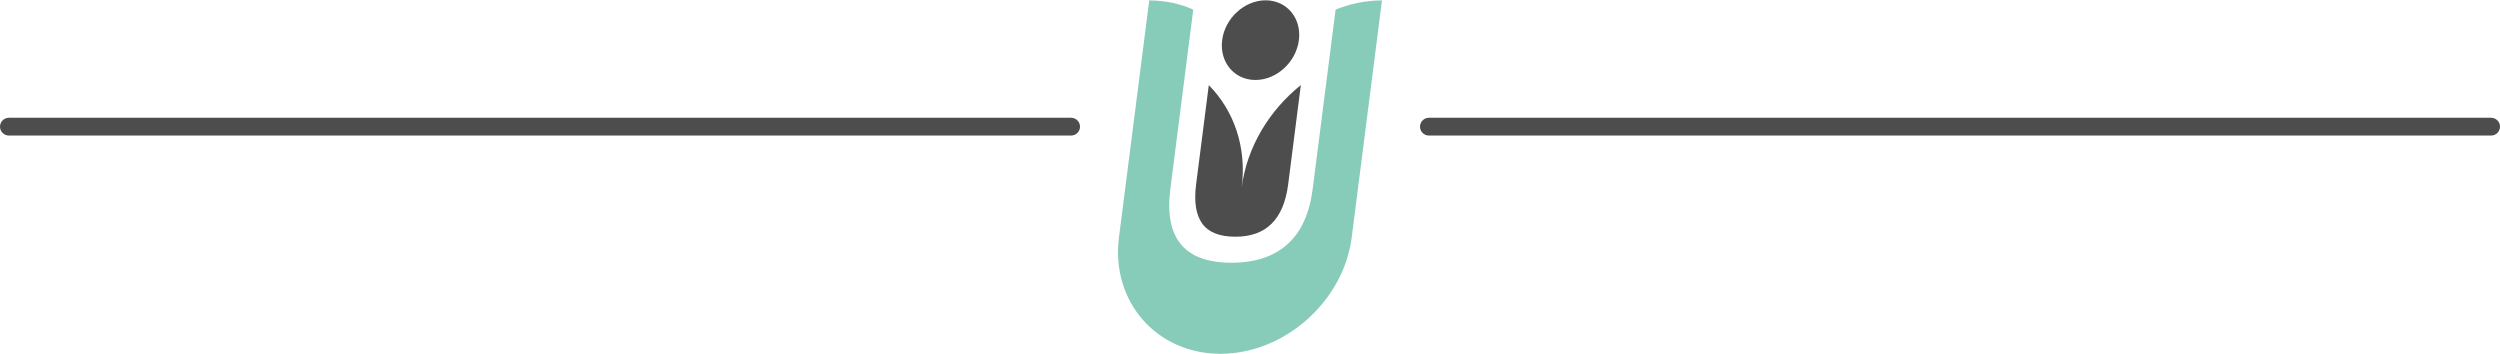 <svg xmlns="http://www.w3.org/2000/svg" xmlns:xlink="http://www.w3.org/1999/xlink" xml:space="preserve" width="586px" height="83px" fill-rule="evenodd" clip-rule="evenodd" viewBox="0 0 217581 30763"> <g id="Layer_x0020_1">    <path fill="#87CBB9" d="M120277 9l0 0 -2635 20626c-712,5570 -5852,10128 -11422,10128 -5570,0 -9546,-4557 -8834,-10128l2635 -20626 0 0c1393,0 2686,286 3831,800l-1995 15617c-546,4274 1226,6413 5323,6413 2045,0 3670,-536 4866,-1604 1194,-1069 1926,-2671 2199,-4809l1995 -15616c1277,-515 2643,-801 4037,-801z"></path>  <path fill="#4D4D4D" d="M773 10222l92449 0c425,0 773,348 773,773l0 1c0,425 -348,773 -773,773l-92449 0c-425,0 -773,-348 -773,-773l0 -1c0,-425 348,-773 773,-773zm123586 0l92449 0c425,0 773,348 773,773l0 1c0,425 -348,773 -773,773l-92449 0c-425,0 -773,-348 -773,-773l0 -1c0,-425 348,-773 773,-773zm-14209 -10222c1844,0 3141,1553 2896,3467 -244,1914 -1938,3466 -3781,3466 -1845,0 -3142,-1552 -2897,-3466 244,-1914 1938,-3467 3782,-3467zm-4946 7382c2173,2193 3316,5378 2865,8907 451,-3531 2411,-6718 5146,-8912l-1104 8648c-388,3035 -1917,4549 -4587,4549 -1378,0 -2345,-380 -2893,-1145 -548,-765 -724,-1900 -532,-3404l1105 -8643z"></path> </g></svg>